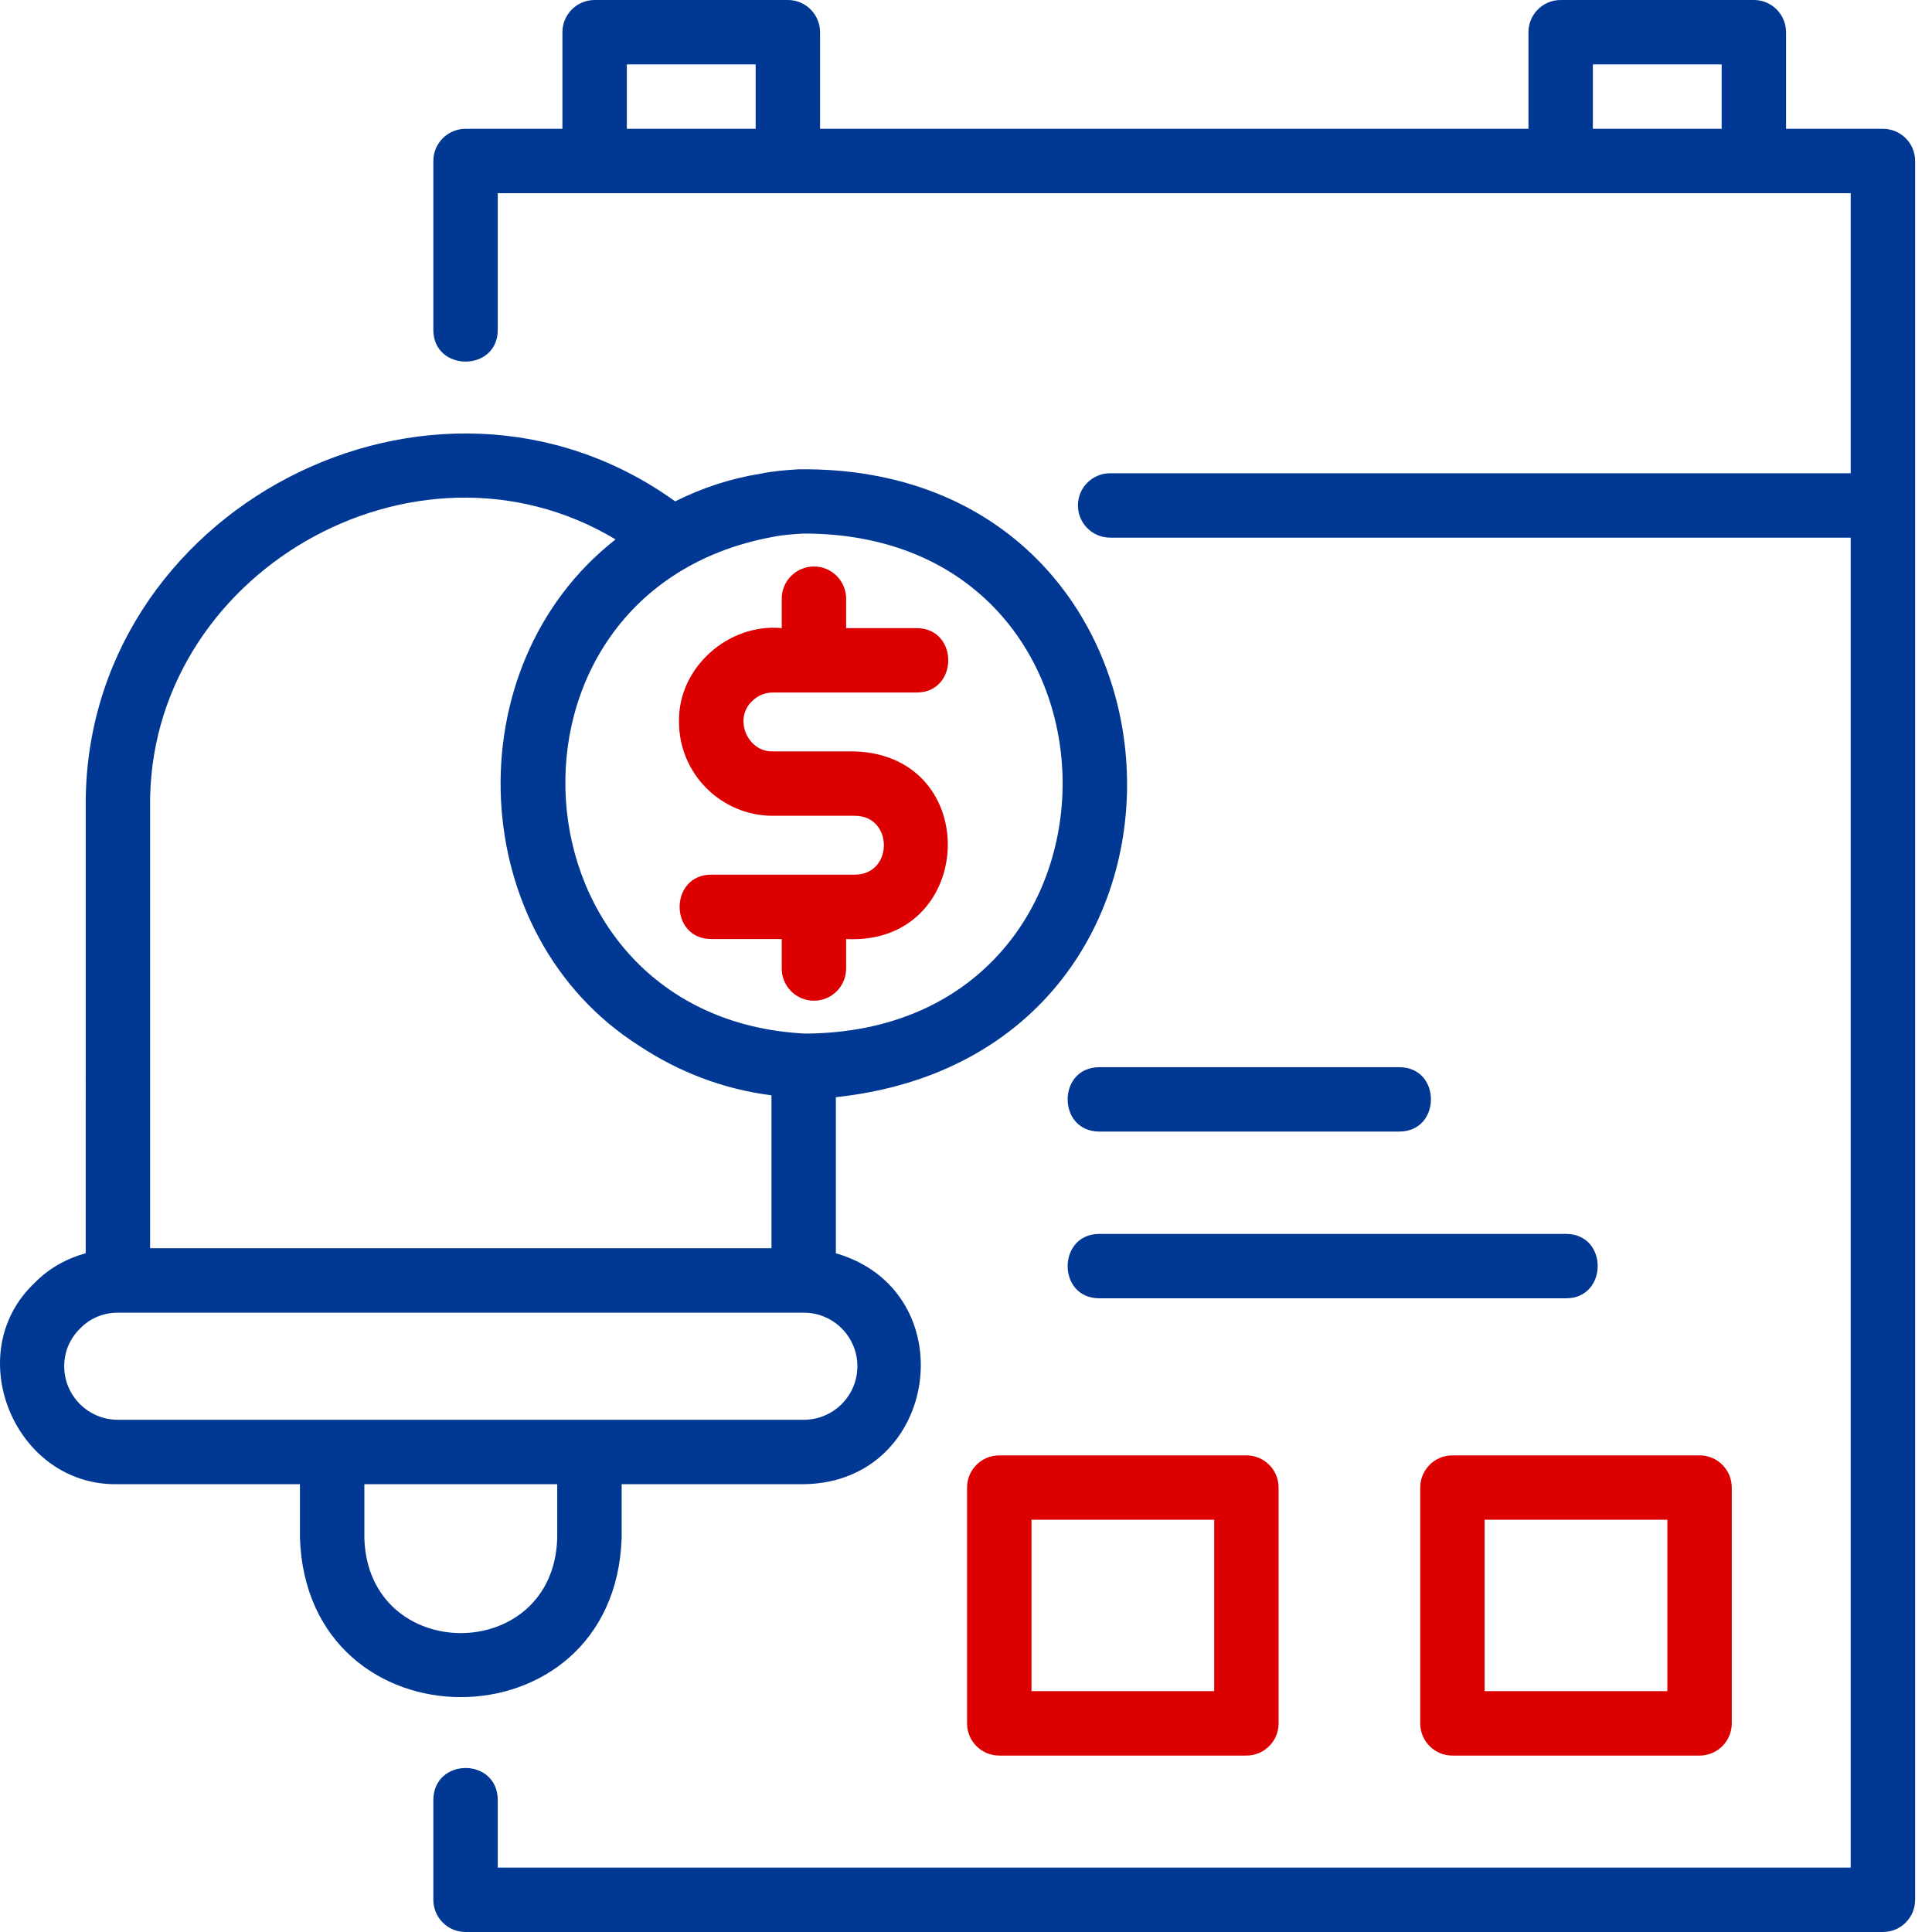 <svg width="64" height="64" viewBox="0 0 64 64" fill="none" xmlns="http://www.w3.org/2000/svg">
<path d="M20.593 50.939V49.166H26.628C31.145 49.109 31.988 42.763 27.689 41.516V36.346C41.287 34.889 40.175 15.386 26.464 15.546C26.076 15.568 25.616 15.604 25.197 15.691C24.201 15.85 23.252 16.164 22.366 16.608C14.336 10.829 2.716 16.894 2.84 26.788C2.839 26.788 2.839 41.514 2.839 41.514C2.201 41.693 1.617 42.016 1.155 42.49C-1.335 44.825 0.487 49.238 3.901 49.165C3.901 49.166 9.936 49.166 9.936 49.166V50.939C10.161 57.981 20.37 57.978 20.593 50.939ZM25.58 17.789C25.911 17.721 26.274 17.694 26.606 17.675C38.038 17.644 38.073 34.186 26.666 34.239C16.729 33.727 15.845 19.605 25.58 17.789ZM4.973 26.788C4.837 19.021 13.741 13.88 20.392 17.869C15.002 22.084 15.389 30.989 21.191 34.654C22.474 35.504 23.954 36.08 25.556 36.284V41.349H4.973V26.788ZM2.127 45.258C2.127 44.783 2.31 44.343 2.662 44C2.986 43.668 3.426 43.484 3.901 43.484H26.628C27.606 43.484 28.402 44.28 28.402 45.258C28.402 46.236 27.606 47.032 26.628 47.032H19.526H11.003H3.901C2.923 47.032 2.127 46.236 2.127 45.258ZM12.07 50.939V49.166H18.459V50.939C18.349 55.152 12.179 55.151 12.07 50.939Z" fill="#003893"/>
<path d="M22.493 23.916C22.493 25.63 23.888 27.024 25.601 27.024H28.323C29.6 27.03 29.597 28.968 28.323 28.974C28.323 28.974 23.56 28.974 23.56 28.974C22.166 28.979 22.163 31.102 23.56 31.107C23.56 31.107 25.896 31.107 25.896 31.107V32.083C25.896 32.672 26.373 33.15 26.963 33.15C27.552 33.15 28.029 32.672 28.029 32.083V31.107C32.315 31.327 32.616 25.046 28.323 24.891C28.323 24.891 25.601 24.891 25.601 24.891C24.756 24.916 24.297 23.806 24.913 23.227C25.097 23.042 25.342 22.941 25.601 22.941H30.366C31.759 22.936 31.762 20.812 30.366 20.807C30.366 20.807 28.029 20.807 28.029 20.807V19.832C28.029 19.243 27.552 18.766 26.963 18.766C26.373 18.766 25.896 19.243 25.896 19.832V20.807C24.125 20.64 22.453 22.12 22.493 23.916Z" fill="#DD0000"/>
<path d="M62.374 4.267H59.165V1.067C59.165 0.478 58.688 0 58.098 0H51.698C51.109 0 50.632 0.478 50.632 1.067V4.267H27.165V1.067C27.165 0.478 26.688 0 26.098 0H19.698C19.109 0 18.631 0.478 18.631 1.067V4.267H15.422C14.833 4.267 14.355 4.744 14.355 5.333V10.932C14.361 12.325 16.483 12.328 16.489 10.932L16.489 6.4H61.307V15.677H37.841H36.774C36.185 15.677 35.708 16.154 35.708 16.743C35.708 17.332 36.185 17.81 36.774 17.81H37.841H61.307V61.867H16.489V59.619C16.472 58.214 14.373 58.221 14.355 59.619L14.355 62.933C14.355 63.523 14.833 64 15.422 64H62.374C62.964 64 63.441 63.523 63.441 62.933V16.743V5.333C63.441 4.744 62.964 4.267 62.374 4.267ZM20.765 4.267V2.133H25.032V4.267H20.765ZM52.765 4.267V2.133H57.032V4.267H52.765Z" fill="#003893"/>
<path d="M33.102 48.211C32.512 48.211 32.035 48.688 32.035 49.278V57.089C32.035 57.679 32.512 58.156 33.102 58.156H41.288C41.878 58.156 42.355 57.679 42.355 57.089V49.278C42.355 48.688 41.878 48.211 41.288 48.211H33.102ZM40.222 56.022H34.169V50.344H40.222V56.022Z" fill="#DD0000"/>
<path d="M47.047 49.278V57.089C47.047 57.679 47.524 58.156 48.114 58.156H56.3C56.89 58.156 57.367 57.679 57.367 57.089V49.278C57.367 48.688 56.89 48.211 56.3 48.211H48.114C47.524 48.211 47.047 48.688 47.047 49.278ZM49.18 50.344H55.233V56.022H49.18V50.344Z" fill="#DD0000"/>
<path d="M46.356 35.352H36.413C35.021 35.356 35.016 37.479 36.413 37.485L46.356 37.485C47.748 37.48 47.753 35.357 46.356 35.352Z" fill="#003893"/>
<path d="M51.88 40.875H36.413C35.023 40.88 35.014 43.003 36.413 43.008L51.88 43.008C53.27 43.004 53.279 40.88 51.88 40.875Z" fill="#003893"/>
</svg>
